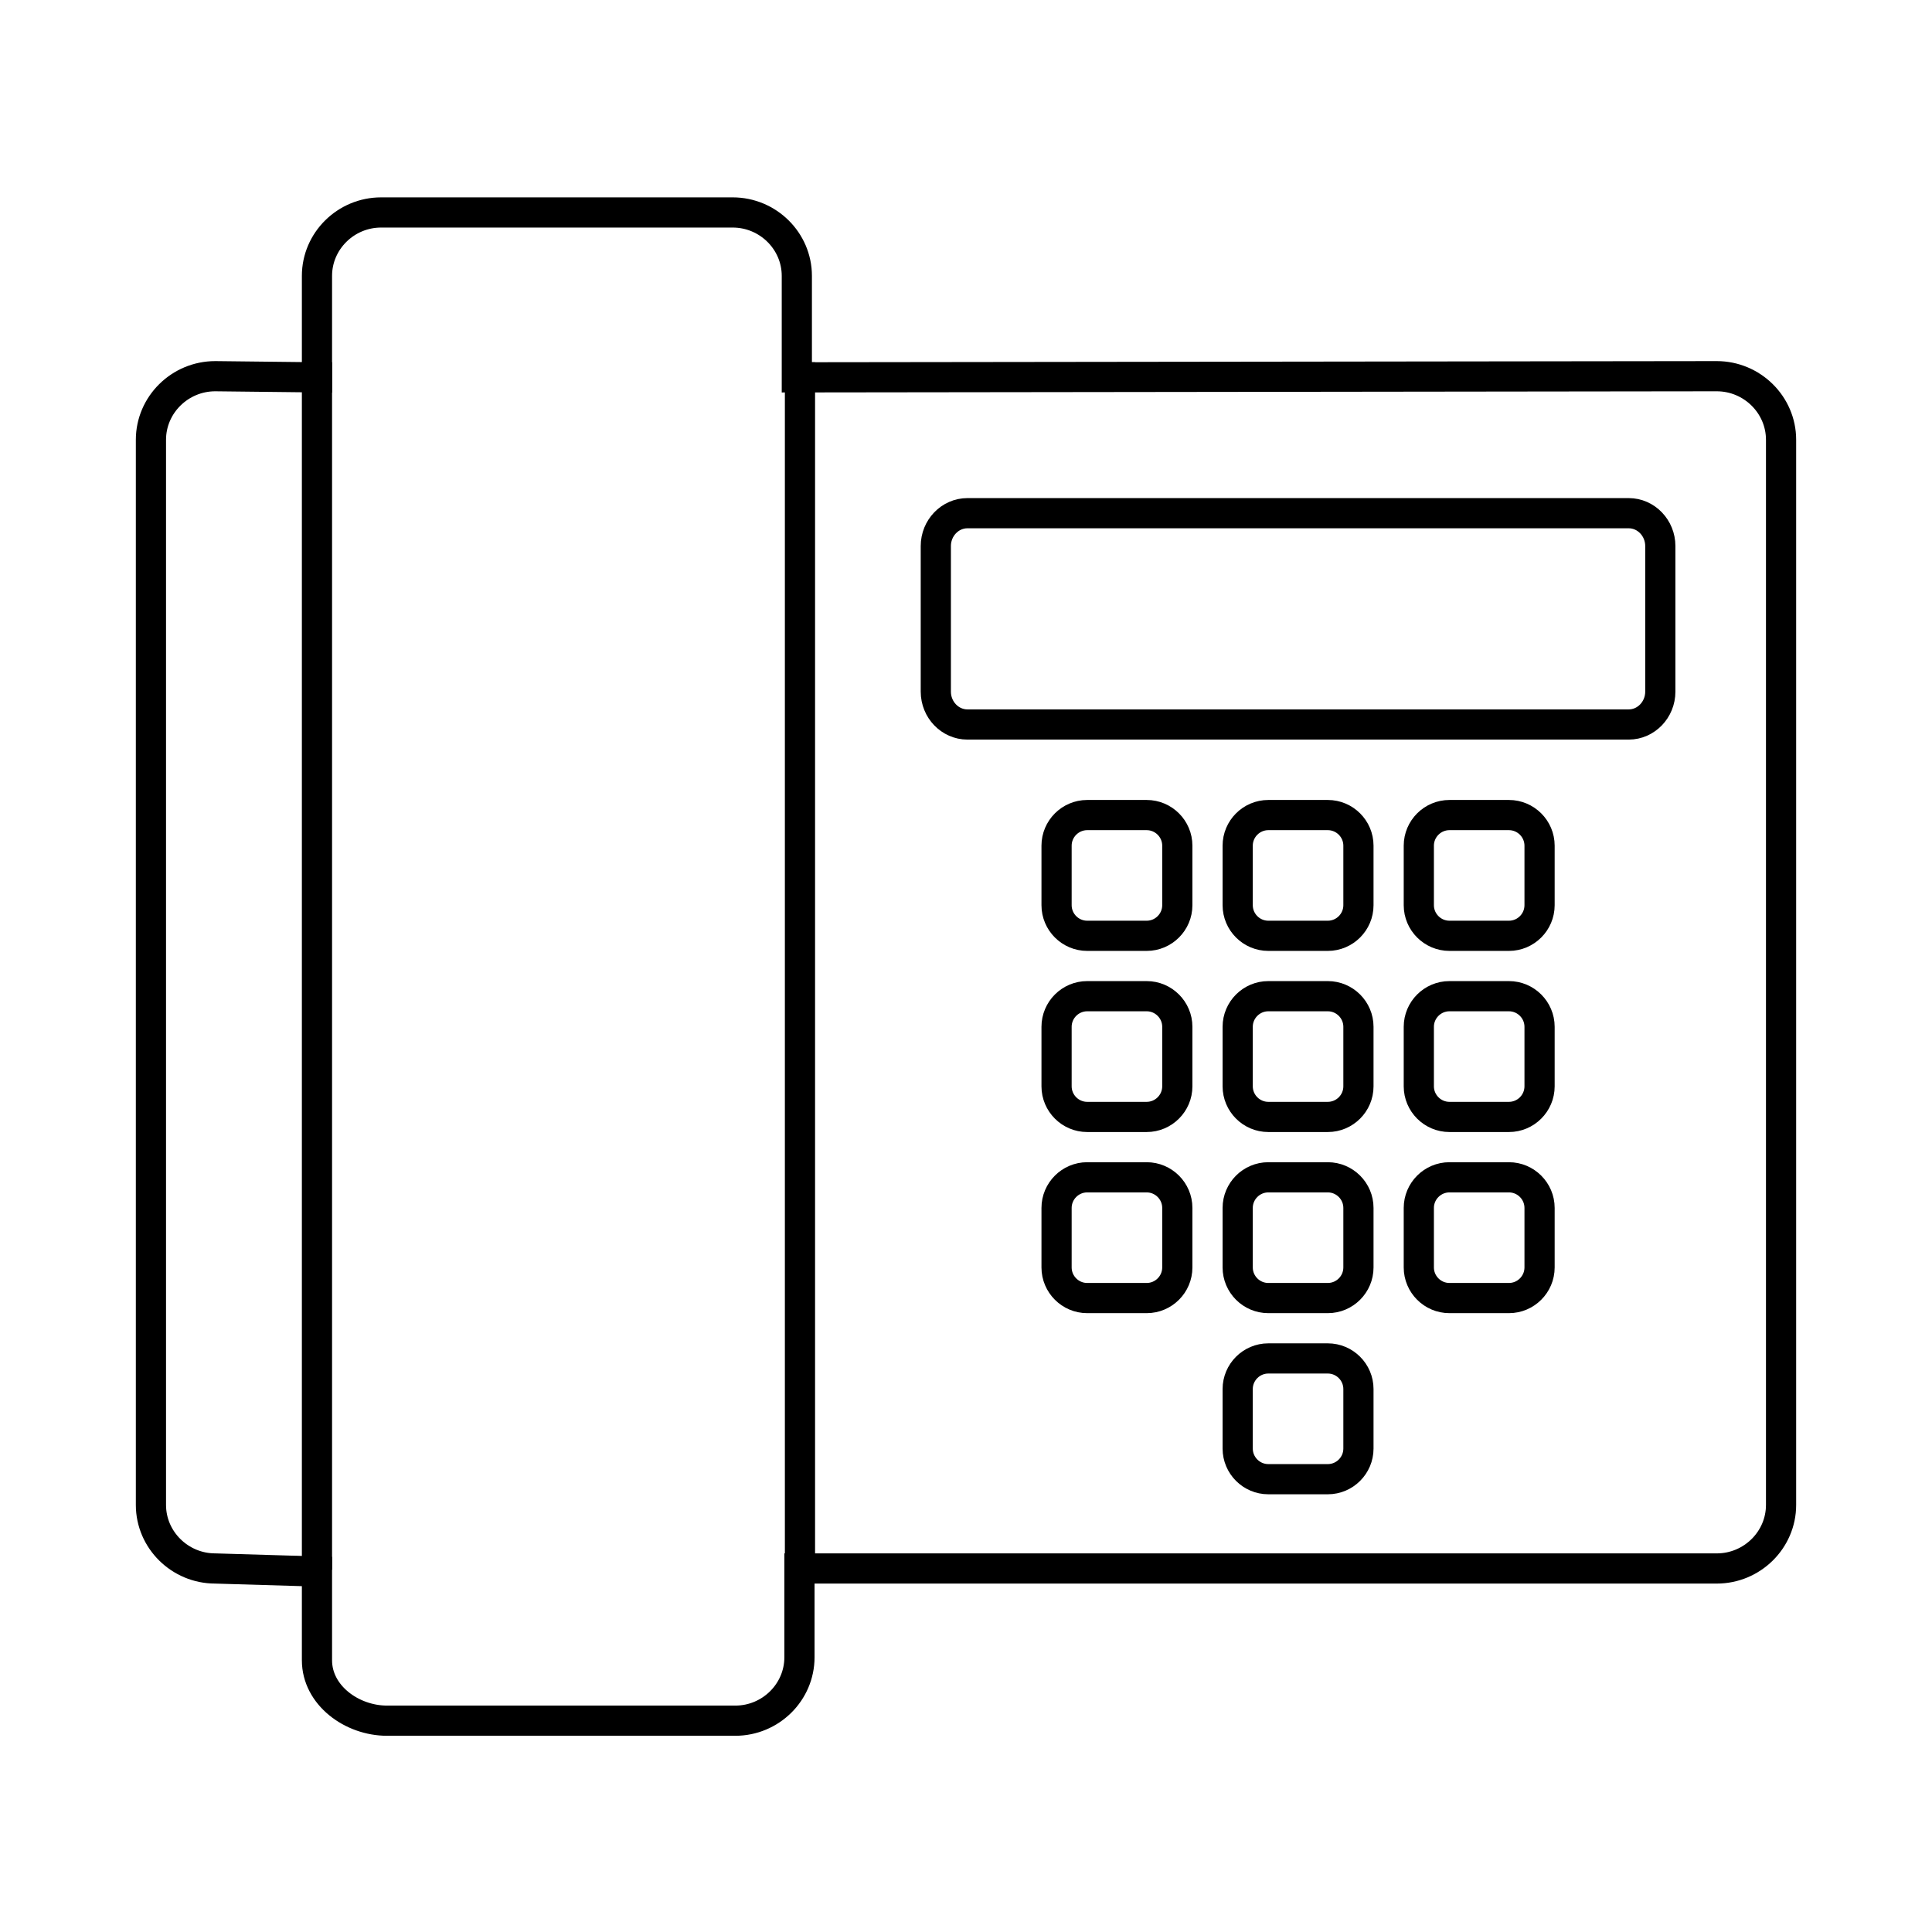 <?xml version="1.0" encoding="UTF-8"?>
<svg width="64px" height="64px" viewBox="0 0 64 64" version="1.1" xmlns="http://www.w3.org/2000/svg" xmlns:xlink="http://www.w3.org/1999/xlink">
    <title>fixedservice</title>
    <g id="Page-1" stroke="none" stroke-width="1" fill="none" fill-rule="evenodd">
        <g id="DLS-&gt;-Icons" transform="translate(-423, -3156)">
            <g id="fixedservice" transform="translate(423, 3156)">
                <rect id="Rectangle" fill-opacity="0" fill="#FFFFFF" x="0" y="0" width="64" height="64"></rect>
                <g id="Group-11" transform="translate(5, 7.038)" stroke="#000000">
                    <path d="M51.87,5.424 L21.396,5.462 L21.396,2.1 C21.396,0.945 20.44,2.84217094e-14 19.271,2.84217094e-14 L7.625,2.84217094e-14 C6.456,2.84217094e-14 5.5,0.945 5.5,2.1 L5.5,5.462 L2.13,5.424 C0.959,5.424 0,6.372 0,7.53 L0,42.815 C0,43.973 0.959,44.92 2.13,44.92 L5.5,45.02 L5.5,47.962 C5.5,49.117 6.652,49.962 7.821,49.962 L19.358,49.962 C20.527,49.962 21.483,49.017 21.483,47.862 L21.483,44.92 L51.87,44.92 C53.041,44.92 54,43.973 54,42.815 L54,7.53 C54,6.372 53.041,5.424 51.87,5.424 Z" id="Stroke-1"></path>
                    <line x1="5.5" y1="4.962" x2="5.5" y2="44.962" id="Stroke-3"></line>
                    <line x1="21.5" y1="4.962" x2="21.5" y2="44.962" id="Stroke-5"></line>
                    <path d="M48.953,9.962 L27.047,9.962 C26.471,9.962 26,10.452 26,11.05 L26,15.874 C26,16.472 26.471,16.962 27.047,16.962 L48.953,16.962 C49.529,16.962 50,16.472 50,15.874 L50,11.05 C50,10.452 49.529,9.962 48.953,9.962 Z" id="Stroke-7"></path>
                    <path d="M32.986,19.962 L31.014,19.962 C30.456,19.962 30,20.418 30,20.976 L30,22.948 C30,23.506 30.456,23.962 31.014,23.962 L32.986,23.962 C33.544,23.962 34,23.506 34,22.948 L34,20.976 C34,20.418 33.544,19.962 32.986,19.962 Z" id="Stroke-9"></path>
                    <path d="M37.014,23.962 L38.986,23.962 C39.544,23.962 40,23.506 40,22.948 L40,20.976 C40,20.418 39.544,19.962 38.986,19.962 L37.014,19.962 C36.456,19.962 36,20.418 36,20.976 L36,22.948 C36,23.506 36.456,23.962 37.014,23.962 Z" id="Stroke-11"></path>
                    <path d="M44.986,19.962 L43.014,19.962 C42.456,19.962 42,20.418 42,20.976 L42,22.948 C42,23.506 42.456,23.962 43.014,23.962 L44.986,23.962 C45.544,23.962 46,23.506 46,22.948 L46,20.976 C46,20.418 45.544,19.962 44.986,19.962 Z" id="Stroke-13"></path>
                    <path d="M32.986,25.962 L31.014,25.962 C30.456,25.962 30,26.418 30,26.976 L30,28.948 C30,29.506 30.456,29.962 31.014,29.962 L32.986,29.962 C33.544,29.962 34,29.506 34,28.948 L34,26.976 C34,26.418 33.544,25.962 32.986,25.962 Z" id="Stroke-15"></path>
                    <path d="M36,28.948 C36,29.506 36.456,29.962 37.014,29.962 L38.986,29.962 C39.544,29.962 40,29.506 40,28.948 L40,26.976 C40,26.418 39.544,25.962 38.986,25.962 L37.014,25.962 C36.456,25.962 36,26.418 36,26.976 L36,28.948 Z" id="Stroke-17"></path>
                    <path d="M44.986,25.962 L43.014,25.962 C42.456,25.962 42,26.418 42,26.976 L42,28.948 C42,29.506 42.456,29.962 43.014,29.962 L44.986,29.962 C45.544,29.962 46,29.506 46,28.948 L46,26.976 C46,26.418 45.544,25.962 44.986,25.962 Z" id="Stroke-19"></path>
                    <path d="M32.986,31.962 L31.014,31.962 C30.456,31.962 30,32.418 30,32.976 L30,34.948 C30,35.506 30.456,35.962 31.014,35.962 L32.986,35.962 C33.544,35.962 34,35.506 34,34.948 L34,32.976 C34,32.418 33.544,31.962 32.986,31.962 Z" id="Stroke-21"></path>
                    <path d="M36,34.948 C36,35.506 36.456,35.962 37.014,35.962 L38.986,35.962 C39.544,35.962 40,35.506 40,34.948 L40,32.976 C40,32.418 39.544,31.962 38.986,31.962 L37.014,31.962 C36.456,31.962 36,32.418 36,32.976 L36,34.948 Z" id="Stroke-23"></path>
                    <path d="M38.986,37.962 L37.014,37.962 C36.456,37.962 36,38.418 36,38.976 L36,40.948 C36,41.506 36.456,41.962 37.014,41.962 L38.986,41.962 C39.544,41.962 40,41.506 40,40.948 L40,38.976 C40,38.418 39.544,37.962 38.986,37.962 Z" id="Stroke-25"></path>
                    <path d="M44.986,31.962 L43.014,31.962 C42.456,31.962 42,32.418 42,32.976 L42,34.948 C42,35.506 42.456,35.962 43.014,35.962 L44.986,35.962 C45.544,35.962 46,35.506 46,34.948 L46,32.976 C46,32.418 45.544,31.962 44.986,31.962 Z" id="Stroke-27"></path>
                </g>
            </g>
        </g>
    </g>
</svg>